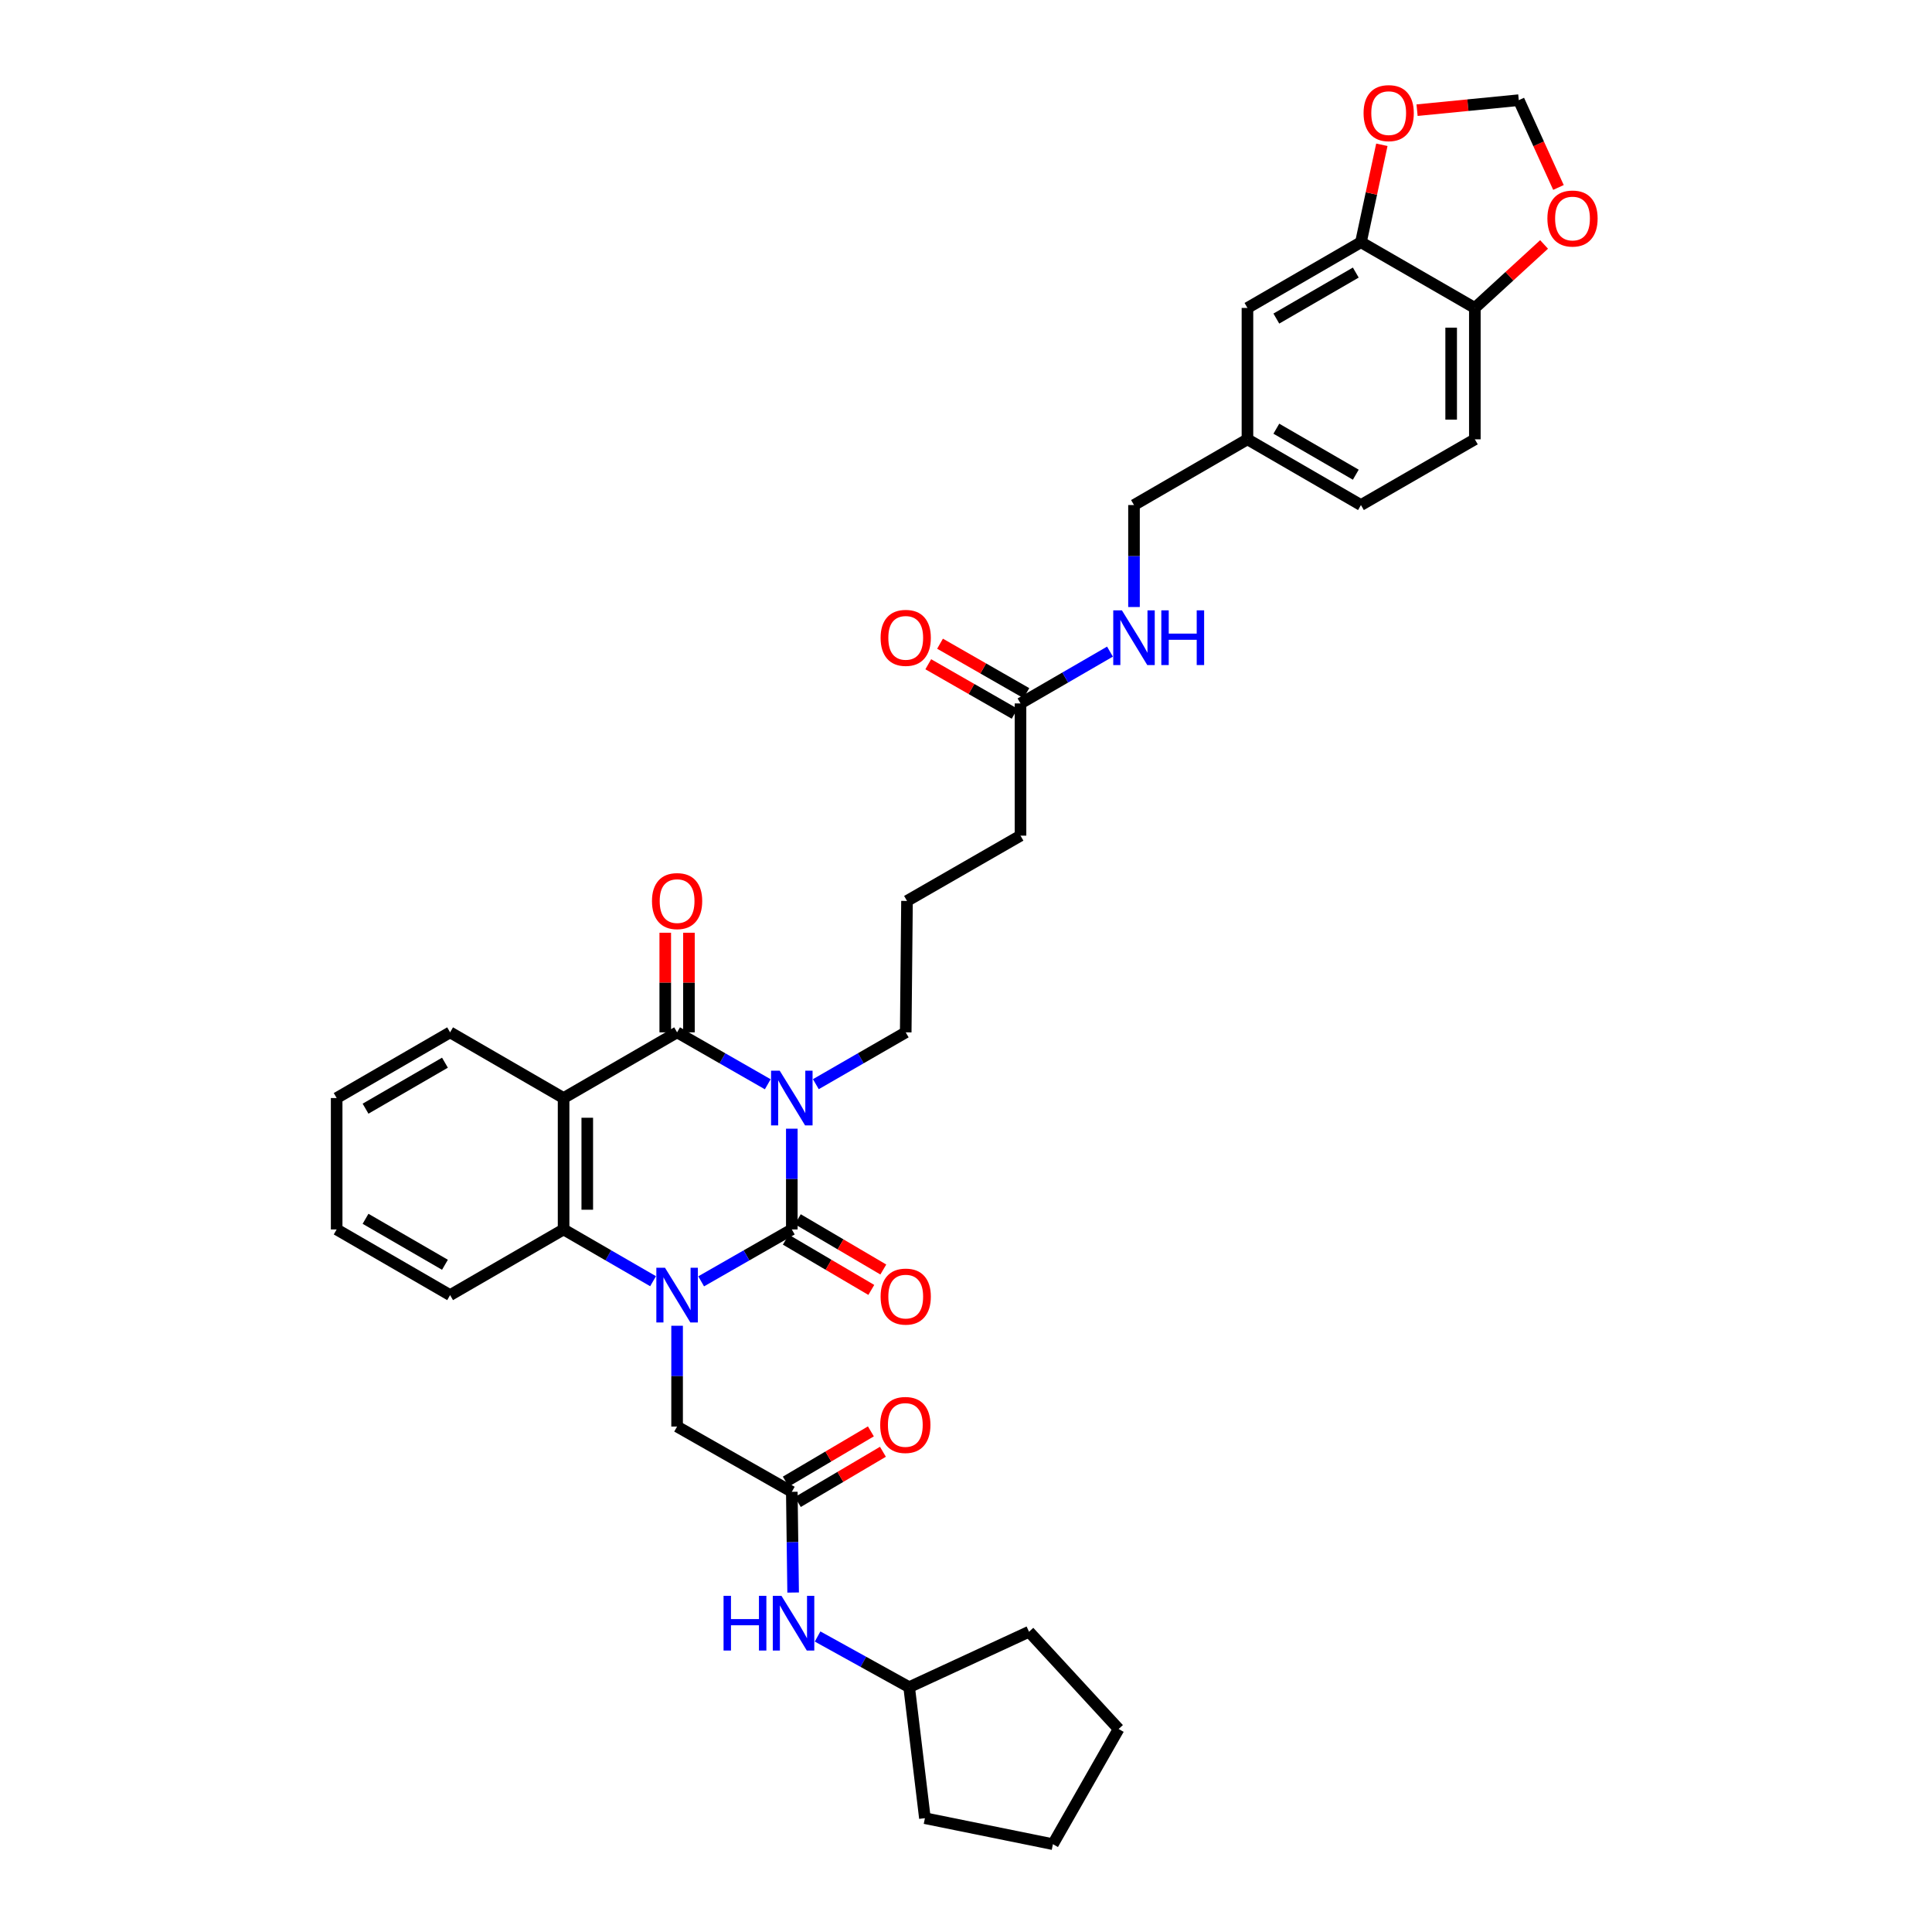 <?xml version='1.0' encoding='iso-8859-1'?>
<svg version='1.1' baseProfile='full'
              xmlns='http://www.w3.org/2000/svg'
                      xmlns:rdkit='http://www.rdkit.org/xml'
                      xmlns:xlink='http://www.w3.org/1999/xlink'
                  xml:space='preserve'
width='1000px' height='1000px' viewBox='0 0 1000 1000'>
<!-- END OF HEADER -->
<rect style='opacity:1.0;fill:#FFFFFF;stroke:none' width='1000' height='1000' x='0' y='0'> </rect>
<path class='bond-0' d='M 409.841,584.207 L 409.841,610.282' style='fill:none;fill-rule:evenodd;stroke:#0000FF;stroke-width:6px;stroke-linecap:butt;stroke-linejoin:miter;stroke-opacity:1' />
<path class='bond-0' d='M 409.841,610.282 L 409.841,636.357' style='fill:none;fill-rule:evenodd;stroke:#000000;stroke-width:6px;stroke-linecap:butt;stroke-linejoin:miter;stroke-opacity:1' />
<path class='bond-2' d='M 397.39,561.216 L 373.927,547.779' style='fill:none;fill-rule:evenodd;stroke:#0000FF;stroke-width:6px;stroke-linecap:butt;stroke-linejoin:miter;stroke-opacity:1' />
<path class='bond-2' d='M 373.927,547.779 L 350.464,534.341' style='fill:none;fill-rule:evenodd;stroke:#000000;stroke-width:6px;stroke-linecap:butt;stroke-linejoin:miter;stroke-opacity:1' />
<path class='bond-19' d='M 422.283,561.171 L 445.542,547.756' style='fill:none;fill-rule:evenodd;stroke:#0000FF;stroke-width:6px;stroke-linecap:butt;stroke-linejoin:miter;stroke-opacity:1' />
<path class='bond-19' d='M 445.542,547.756 L 468.802,534.341' style='fill:none;fill-rule:evenodd;stroke:#000000;stroke-width:6px;stroke-linecap:butt;stroke-linejoin:miter;stroke-opacity:1' />
<path class='bond-1' d='M 409.841,636.357 L 386.378,649.789' style='fill:none;fill-rule:evenodd;stroke:#000000;stroke-width:6px;stroke-linecap:butt;stroke-linejoin:miter;stroke-opacity:1' />
<path class='bond-1' d='M 386.378,649.789 L 362.915,663.221' style='fill:none;fill-rule:evenodd;stroke:#0000FF;stroke-width:6px;stroke-linecap:butt;stroke-linejoin:miter;stroke-opacity:1' />
<path class='bond-8' d='M 406.734,641.64 L 428.86,654.651' style='fill:none;fill-rule:evenodd;stroke:#000000;stroke-width:6px;stroke-linecap:butt;stroke-linejoin:miter;stroke-opacity:1' />
<path class='bond-8' d='M 428.86,654.651 L 450.986,667.662' style='fill:none;fill-rule:evenodd;stroke:#FF0000;stroke-width:6px;stroke-linecap:butt;stroke-linejoin:miter;stroke-opacity:1' />
<path class='bond-8' d='M 412.947,631.074 L 435.073,644.086' style='fill:none;fill-rule:evenodd;stroke:#000000;stroke-width:6px;stroke-linecap:butt;stroke-linejoin:miter;stroke-opacity:1' />
<path class='bond-8' d='M 435.073,644.086 L 457.198,657.097' style='fill:none;fill-rule:evenodd;stroke:#FF0000;stroke-width:6px;stroke-linecap:butt;stroke-linejoin:miter;stroke-opacity:1' />
<path class='bond-5' d='M 350.464,686.209 L 350.464,712.295' style='fill:none;fill-rule:evenodd;stroke:#0000FF;stroke-width:6px;stroke-linecap:butt;stroke-linejoin:miter;stroke-opacity:1' />
<path class='bond-5' d='M 350.464,712.295 L 350.464,738.38' style='fill:none;fill-rule:evenodd;stroke:#000000;stroke-width:6px;stroke-linecap:butt;stroke-linejoin:miter;stroke-opacity:1' />
<path class='bond-36' d='M 338.028,663.153 L 314.871,649.755' style='fill:none;fill-rule:evenodd;stroke:#0000FF;stroke-width:6px;stroke-linecap:butt;stroke-linejoin:miter;stroke-opacity:1' />
<path class='bond-36' d='M 314.871,649.755 L 291.714,636.357' style='fill:none;fill-rule:evenodd;stroke:#000000;stroke-width:6px;stroke-linecap:butt;stroke-linejoin:miter;stroke-opacity:1' />
<path class='bond-3' d='M 350.464,534.341 L 291.714,568.346' style='fill:none;fill-rule:evenodd;stroke:#000000;stroke-width:6px;stroke-linecap:butt;stroke-linejoin:miter;stroke-opacity:1' />
<path class='bond-9' d='M 356.593,534.341 L 356.593,508.563' style='fill:none;fill-rule:evenodd;stroke:#000000;stroke-width:6px;stroke-linecap:butt;stroke-linejoin:miter;stroke-opacity:1' />
<path class='bond-9' d='M 356.593,508.563 L 356.593,482.784' style='fill:none;fill-rule:evenodd;stroke:#FF0000;stroke-width:6px;stroke-linecap:butt;stroke-linejoin:miter;stroke-opacity:1' />
<path class='bond-9' d='M 344.336,534.341 L 344.336,508.563' style='fill:none;fill-rule:evenodd;stroke:#000000;stroke-width:6px;stroke-linecap:butt;stroke-linejoin:miter;stroke-opacity:1' />
<path class='bond-9' d='M 344.336,508.563 L 344.336,482.784' style='fill:none;fill-rule:evenodd;stroke:#FF0000;stroke-width:6px;stroke-linecap:butt;stroke-linejoin:miter;stroke-opacity:1' />
<path class='bond-4' d='M 291.714,568.346 L 291.714,636.357' style='fill:none;fill-rule:evenodd;stroke:#000000;stroke-width:6px;stroke-linecap:butt;stroke-linejoin:miter;stroke-opacity:1' />
<path class='bond-4' d='M 303.971,578.548 L 303.971,626.155' style='fill:none;fill-rule:evenodd;stroke:#000000;stroke-width:6px;stroke-linecap:butt;stroke-linejoin:miter;stroke-opacity:1' />
<path class='bond-23' d='M 291.714,568.346 L 232.971,534.341' style='fill:none;fill-rule:evenodd;stroke:#000000;stroke-width:6px;stroke-linecap:butt;stroke-linejoin:miter;stroke-opacity:1' />
<path class='bond-26' d='M 291.714,636.357 L 232.971,670.349' style='fill:none;fill-rule:evenodd;stroke:#000000;stroke-width:6px;stroke-linecap:butt;stroke-linejoin:miter;stroke-opacity:1' />
<path class='bond-6' d='M 350.464,738.38 L 409.841,772.16' style='fill:none;fill-rule:evenodd;stroke:#000000;stroke-width:6px;stroke-linecap:butt;stroke-linejoin:miter;stroke-opacity:1' />
<path class='bond-13' d='M 409.841,772.16 L 410.183,798.229' style='fill:none;fill-rule:evenodd;stroke:#000000;stroke-width:6px;stroke-linecap:butt;stroke-linejoin:miter;stroke-opacity:1' />
<path class='bond-13' d='M 410.183,798.229 L 410.525,824.297' style='fill:none;fill-rule:evenodd;stroke:#0000FF;stroke-width:6px;stroke-linecap:butt;stroke-linejoin:miter;stroke-opacity:1' />
<path class='bond-18' d='M 412.957,777.437 L 434.979,764.435' style='fill:none;fill-rule:evenodd;stroke:#000000;stroke-width:6px;stroke-linecap:butt;stroke-linejoin:miter;stroke-opacity:1' />
<path class='bond-18' d='M 434.979,764.435 L 457.001,751.434' style='fill:none;fill-rule:evenodd;stroke:#FF0000;stroke-width:6px;stroke-linecap:butt;stroke-linejoin:miter;stroke-opacity:1' />
<path class='bond-18' d='M 406.725,766.883 L 428.747,753.881' style='fill:none;fill-rule:evenodd;stroke:#000000;stroke-width:6px;stroke-linecap:butt;stroke-linejoin:miter;stroke-opacity:1' />
<path class='bond-18' d='M 428.747,753.881 L 450.77,740.879' style='fill:none;fill-rule:evenodd;stroke:#FF0000;stroke-width:6px;stroke-linecap:butt;stroke-linejoin:miter;stroke-opacity:1' />
<path class='bond-7' d='M 704.422,125.372 L 645.679,159.391' style='fill:none;fill-rule:evenodd;stroke:#000000;stroke-width:6px;stroke-linecap:butt;stroke-linejoin:miter;stroke-opacity:1' />
<path class='bond-7' d='M 701.753,141.081 L 660.632,164.895' style='fill:none;fill-rule:evenodd;stroke:#000000;stroke-width:6px;stroke-linecap:butt;stroke-linejoin:miter;stroke-opacity:1' />
<path class='bond-11' d='M 704.422,125.372 L 709.834,100.157' style='fill:none;fill-rule:evenodd;stroke:#000000;stroke-width:6px;stroke-linecap:butt;stroke-linejoin:miter;stroke-opacity:1' />
<path class='bond-11' d='M 709.834,100.157 L 715.247,74.942' style='fill:none;fill-rule:evenodd;stroke:#FF0000;stroke-width:6px;stroke-linecap:butt;stroke-linejoin:miter;stroke-opacity:1' />
<path class='bond-39' d='M 704.422,125.372 L 763.376,159.391' style='fill:none;fill-rule:evenodd;stroke:#000000;stroke-width:6px;stroke-linecap:butt;stroke-linejoin:miter;stroke-opacity:1' />
<path class='bond-10' d='M 763.376,159.391 L 763.376,227.395' style='fill:none;fill-rule:evenodd;stroke:#000000;stroke-width:6px;stroke-linecap:butt;stroke-linejoin:miter;stroke-opacity:1' />
<path class='bond-10' d='M 751.119,169.592 L 751.119,217.194' style='fill:none;fill-rule:evenodd;stroke:#000000;stroke-width:6px;stroke-linecap:butt;stroke-linejoin:miter;stroke-opacity:1' />
<path class='bond-14' d='M 763.376,159.391 L 781.294,142.957' style='fill:none;fill-rule:evenodd;stroke:#000000;stroke-width:6px;stroke-linecap:butt;stroke-linejoin:miter;stroke-opacity:1' />
<path class='bond-14' d='M 781.294,142.957 L 799.213,126.523' style='fill:none;fill-rule:evenodd;stroke:#FF0000;stroke-width:6px;stroke-linecap:butt;stroke-linejoin:miter;stroke-opacity:1' />
<path class='bond-15' d='M 733.474,57.026 L 759.796,54.436' style='fill:none;fill-rule:evenodd;stroke:#FF0000;stroke-width:6px;stroke-linecap:butt;stroke-linejoin:miter;stroke-opacity:1' />
<path class='bond-15' d='M 759.796,54.436 L 786.119,51.846' style='fill:none;fill-rule:evenodd;stroke:#000000;stroke-width:6px;stroke-linecap:butt;stroke-linejoin:miter;stroke-opacity:1' />
<path class='bond-12' d='M 528.213,364.097 L 528.213,432.53' style='fill:none;fill-rule:evenodd;stroke:#000000;stroke-width:6px;stroke-linecap:butt;stroke-linejoin:miter;stroke-opacity:1' />
<path class='bond-16' d='M 528.213,364.097 L 551.366,350.686' style='fill:none;fill-rule:evenodd;stroke:#000000;stroke-width:6px;stroke-linecap:butt;stroke-linejoin:miter;stroke-opacity:1' />
<path class='bond-16' d='M 551.366,350.686 L 574.519,337.275' style='fill:none;fill-rule:evenodd;stroke:#0000FF;stroke-width:6px;stroke-linecap:butt;stroke-linejoin:miter;stroke-opacity:1' />
<path class='bond-20' d='M 531.258,358.779 L 508.909,345.979' style='fill:none;fill-rule:evenodd;stroke:#000000;stroke-width:6px;stroke-linecap:butt;stroke-linejoin:miter;stroke-opacity:1' />
<path class='bond-20' d='M 508.909,345.979 L 486.559,333.179' style='fill:none;fill-rule:evenodd;stroke:#FF0000;stroke-width:6px;stroke-linecap:butt;stroke-linejoin:miter;stroke-opacity:1' />
<path class='bond-20' d='M 525.167,369.415 L 502.817,356.615' style='fill:none;fill-rule:evenodd;stroke:#000000;stroke-width:6px;stroke-linecap:butt;stroke-linejoin:miter;stroke-opacity:1' />
<path class='bond-20' d='M 502.817,356.615 L 480.468,343.815' style='fill:none;fill-rule:evenodd;stroke:#FF0000;stroke-width:6px;stroke-linecap:butt;stroke-linejoin:miter;stroke-opacity:1' />
<path class='bond-27' d='M 423.183,847.047 L 446.881,860.162' style='fill:none;fill-rule:evenodd;stroke:#0000FF;stroke-width:6px;stroke-linecap:butt;stroke-linejoin:miter;stroke-opacity:1' />
<path class='bond-27' d='M 446.881,860.162 L 470.579,873.277' style='fill:none;fill-rule:evenodd;stroke:#000000;stroke-width:6px;stroke-linecap:butt;stroke-linejoin:miter;stroke-opacity:1' />
<path class='bond-40' d='M 806.655,97.027 L 796.387,74.436' style='fill:none;fill-rule:evenodd;stroke:#FF0000;stroke-width:6px;stroke-linecap:butt;stroke-linejoin:miter;stroke-opacity:1' />
<path class='bond-40' d='M 796.387,74.436 L 786.119,51.846' style='fill:none;fill-rule:evenodd;stroke:#000000;stroke-width:6px;stroke-linecap:butt;stroke-linejoin:miter;stroke-opacity:1' />
<path class='bond-24' d='M 586.956,314.195 L 586.956,287.804' style='fill:none;fill-rule:evenodd;stroke:#0000FF;stroke-width:6px;stroke-linecap:butt;stroke-linejoin:miter;stroke-opacity:1' />
<path class='bond-24' d='M 586.956,287.804 L 586.956,261.414' style='fill:none;fill-rule:evenodd;stroke:#000000;stroke-width:6px;stroke-linecap:butt;stroke-linejoin:miter;stroke-opacity:1' />
<path class='bond-17' d='M 645.679,159.391 L 645.679,227.395' style='fill:none;fill-rule:evenodd;stroke:#000000;stroke-width:6px;stroke-linecap:butt;stroke-linejoin:miter;stroke-opacity:1' />
<path class='bond-28' d='M 468.802,534.341 L 469.463,466.324' style='fill:none;fill-rule:evenodd;stroke:#000000;stroke-width:6px;stroke-linecap:butt;stroke-linejoin:miter;stroke-opacity:1' />
<path class='bond-21' d='M 763.376,227.395 L 704.422,261.414' style='fill:none;fill-rule:evenodd;stroke:#000000;stroke-width:6px;stroke-linecap:butt;stroke-linejoin:miter;stroke-opacity:1' />
<path class='bond-22' d='M 645.679,227.395 L 586.956,261.414' style='fill:none;fill-rule:evenodd;stroke:#000000;stroke-width:6px;stroke-linecap:butt;stroke-linejoin:miter;stroke-opacity:1' />
<path class='bond-25' d='M 645.679,227.395 L 704.422,261.414' style='fill:none;fill-rule:evenodd;stroke:#000000;stroke-width:6px;stroke-linecap:butt;stroke-linejoin:miter;stroke-opacity:1' />
<path class='bond-25' d='M 660.632,221.891 L 701.753,245.704' style='fill:none;fill-rule:evenodd;stroke:#000000;stroke-width:6px;stroke-linecap:butt;stroke-linejoin:miter;stroke-opacity:1' />
<path class='bond-32' d='M 232.971,534.341 L 174.255,568.346' style='fill:none;fill-rule:evenodd;stroke:#000000;stroke-width:6px;stroke-linecap:butt;stroke-linejoin:miter;stroke-opacity:1' />
<path class='bond-32' d='M 230.306,550.048 L 189.205,573.852' style='fill:none;fill-rule:evenodd;stroke:#000000;stroke-width:6px;stroke-linecap:butt;stroke-linejoin:miter;stroke-opacity:1' />
<path class='bond-37' d='M 232.971,670.349 L 174.255,636.357' style='fill:none;fill-rule:evenodd;stroke:#000000;stroke-width:6px;stroke-linecap:butt;stroke-linejoin:miter;stroke-opacity:1' />
<path class='bond-37' d='M 230.305,654.643 L 189.203,630.848' style='fill:none;fill-rule:evenodd;stroke:#000000;stroke-width:6px;stroke-linecap:butt;stroke-linejoin:miter;stroke-opacity:1' />
<path class='bond-30' d='M 470.579,873.277 L 478.73,941.09' style='fill:none;fill-rule:evenodd;stroke:#000000;stroke-width:6px;stroke-linecap:butt;stroke-linejoin:miter;stroke-opacity:1' />
<path class='bond-31' d='M 470.579,873.277 L 532.625,844.59' style='fill:none;fill-rule:evenodd;stroke:#000000;stroke-width:6px;stroke-linecap:butt;stroke-linejoin:miter;stroke-opacity:1' />
<path class='bond-29' d='M 469.463,466.324 L 528.213,432.53' style='fill:none;fill-rule:evenodd;stroke:#000000;stroke-width:6px;stroke-linecap:butt;stroke-linejoin:miter;stroke-opacity:1' />
<path class='bond-35' d='M 478.73,941.09 L 544.984,954.545' style='fill:none;fill-rule:evenodd;stroke:#000000;stroke-width:6px;stroke-linecap:butt;stroke-linejoin:miter;stroke-opacity:1' />
<path class='bond-34' d='M 532.625,844.59 L 579.003,894.924' style='fill:none;fill-rule:evenodd;stroke:#000000;stroke-width:6px;stroke-linecap:butt;stroke-linejoin:miter;stroke-opacity:1' />
<path class='bond-33' d='M 174.255,568.346 L 174.255,636.357' style='fill:none;fill-rule:evenodd;stroke:#000000;stroke-width:6px;stroke-linecap:butt;stroke-linejoin:miter;stroke-opacity:1' />
<path class='bond-38' d='M 579.003,894.924 L 544.984,954.545' style='fill:none;fill-rule:evenodd;stroke:#000000;stroke-width:6px;stroke-linecap:butt;stroke-linejoin:miter;stroke-opacity:1' />
<path  class='atom-0' d='M 403.581 554.186
L 412.861 569.186
Q 413.781 570.666, 415.261 573.346
Q 416.741 576.026, 416.821 576.186
L 416.821 554.186
L 420.581 554.186
L 420.581 582.506
L 416.701 582.506
L 406.741 566.106
Q 405.581 564.186, 404.341 561.986
Q 403.141 559.786, 402.781 559.106
L 402.781 582.506
L 399.101 582.506
L 399.101 554.186
L 403.581 554.186
' fill='#0000FF'/>
<path  class='atom-2' d='M 344.204 656.189
L 353.484 671.189
Q 354.404 672.669, 355.884 675.349
Q 357.364 678.029, 357.444 678.189
L 357.444 656.189
L 361.204 656.189
L 361.204 684.509
L 357.324 684.509
L 347.364 668.109
Q 346.204 666.189, 344.964 663.989
Q 343.764 661.789, 343.404 661.109
L 343.404 684.509
L 339.724 684.509
L 339.724 656.189
L 344.204 656.189
' fill='#0000FF'/>
<path  class='atom-9' d='M 455.802 671.11
Q 455.802 664.31, 459.162 660.51
Q 462.522 656.71, 468.802 656.71
Q 475.082 656.71, 478.442 660.51
Q 481.802 664.31, 481.802 671.11
Q 481.802 677.99, 478.402 681.91
Q 475.002 685.79, 468.802 685.79
Q 462.562 685.79, 459.162 681.91
Q 455.802 678.03, 455.802 671.11
M 468.802 682.59
Q 473.122 682.59, 475.442 679.71
Q 477.802 676.79, 477.802 671.11
Q 477.802 665.55, 475.442 662.75
Q 473.122 659.91, 468.802 659.91
Q 464.482 659.91, 462.122 662.71
Q 459.802 665.51, 459.802 671.11
Q 459.802 676.83, 462.122 679.71
Q 464.482 682.59, 468.802 682.59
' fill='#FF0000'/>
<path  class='atom-10' d='M 337.464 466.404
Q 337.464 459.604, 340.824 455.804
Q 344.184 452.004, 350.464 452.004
Q 356.744 452.004, 360.104 455.804
Q 363.464 459.604, 363.464 466.404
Q 363.464 473.284, 360.064 477.204
Q 356.664 481.084, 350.464 481.084
Q 344.224 481.084, 340.824 477.204
Q 337.464 473.324, 337.464 466.404
M 350.464 477.884
Q 354.784 477.884, 357.104 475.004
Q 359.464 472.084, 359.464 466.404
Q 359.464 460.844, 357.104 458.044
Q 354.784 455.204, 350.464 455.204
Q 346.144 455.204, 343.784 458.004
Q 341.464 460.804, 341.464 466.404
Q 341.464 472.124, 343.784 475.004
Q 346.144 477.884, 350.464 477.884
' fill='#FF0000'/>
<path  class='atom-12' d='M 705.782 58.551
Q 705.782 51.751, 709.142 47.951
Q 712.502 44.151, 718.782 44.151
Q 725.062 44.151, 728.422 47.951
Q 731.782 51.751, 731.782 58.551
Q 731.782 65.431, 728.382 69.351
Q 724.982 73.231, 718.782 73.231
Q 712.542 73.231, 709.142 69.351
Q 705.782 65.471, 705.782 58.551
M 718.782 70.031
Q 723.102 70.031, 725.422 67.151
Q 727.782 64.231, 727.782 58.551
Q 727.782 52.991, 725.422 50.191
Q 723.102 47.351, 718.782 47.351
Q 714.462 47.351, 712.102 50.151
Q 709.782 52.951, 709.782 58.551
Q 709.782 64.271, 712.102 67.151
Q 714.462 70.031, 718.782 70.031
' fill='#FF0000'/>
<path  class='atom-14' d='M 374.513 825.997
L 378.353 825.997
L 378.353 838.037
L 392.833 838.037
L 392.833 825.997
L 396.673 825.997
L 396.673 854.317
L 392.833 854.317
L 392.833 841.237
L 378.353 841.237
L 378.353 854.317
L 374.513 854.317
L 374.513 825.997
' fill='#0000FF'/>
<path  class='atom-14' d='M 404.473 825.997
L 413.753 840.997
Q 414.673 842.477, 416.153 845.157
Q 417.633 847.837, 417.713 847.997
L 417.713 825.997
L 421.473 825.997
L 421.473 854.317
L 417.593 854.317
L 407.633 837.917
Q 406.473 835.997, 405.233 833.797
Q 404.033 831.597, 403.673 830.917
L 403.673 854.317
L 399.993 854.317
L 399.993 825.997
L 404.473 825.997
' fill='#0000FF'/>
<path  class='atom-15' d='M 800.928 113.107
Q 800.928 106.307, 804.288 102.507
Q 807.648 98.707, 813.928 98.707
Q 820.208 98.707, 823.568 102.507
Q 826.928 106.307, 826.928 113.107
Q 826.928 119.987, 823.528 123.907
Q 820.128 127.787, 813.928 127.787
Q 807.688 127.787, 804.288 123.907
Q 800.928 120.027, 800.928 113.107
M 813.928 124.587
Q 818.248 124.587, 820.568 121.707
Q 822.928 118.787, 822.928 113.107
Q 822.928 107.547, 820.568 104.747
Q 818.248 101.907, 813.928 101.907
Q 809.608 101.907, 807.248 104.707
Q 804.928 107.507, 804.928 113.107
Q 804.928 118.827, 807.248 121.707
Q 809.608 124.587, 813.928 124.587
' fill='#FF0000'/>
<path  class='atom-17' d='M 580.696 315.911
L 589.976 330.911
Q 590.896 332.391, 592.376 335.071
Q 593.856 337.751, 593.936 337.911
L 593.936 315.911
L 597.696 315.911
L 597.696 344.231
L 593.816 344.231
L 583.856 327.831
Q 582.696 325.911, 581.456 323.711
Q 580.256 321.511, 579.896 320.831
L 579.896 344.231
L 576.216 344.231
L 576.216 315.911
L 580.696 315.911
' fill='#0000FF'/>
<path  class='atom-17' d='M 601.096 315.911
L 604.936 315.911
L 604.936 327.951
L 619.416 327.951
L 619.416 315.911
L 623.256 315.911
L 623.256 344.231
L 619.416 344.231
L 619.416 331.151
L 604.936 331.151
L 604.936 344.231
L 601.096 344.231
L 601.096 315.911
' fill='#0000FF'/>
<path  class='atom-19' d='M 455.591 737.554
Q 455.591 730.754, 458.951 726.954
Q 462.311 723.154, 468.591 723.154
Q 474.871 723.154, 478.231 726.954
Q 481.591 730.754, 481.591 737.554
Q 481.591 744.434, 478.191 748.354
Q 474.791 752.234, 468.591 752.234
Q 462.351 752.234, 458.951 748.354
Q 455.591 744.474, 455.591 737.554
M 468.591 749.034
Q 472.911 749.034, 475.231 746.154
Q 477.591 743.234, 477.591 737.554
Q 477.591 731.994, 475.231 729.194
Q 472.911 726.354, 468.591 726.354
Q 464.271 726.354, 461.911 729.154
Q 459.591 731.954, 459.591 737.554
Q 459.591 743.274, 461.911 746.154
Q 464.271 749.034, 468.591 749.034
' fill='#FF0000'/>
<path  class='atom-21' d='M 455.802 330.151
Q 455.802 323.351, 459.162 319.551
Q 462.522 315.751, 468.802 315.751
Q 475.082 315.751, 478.442 319.551
Q 481.802 323.351, 481.802 330.151
Q 481.802 337.031, 478.402 340.951
Q 475.002 344.831, 468.802 344.831
Q 462.562 344.831, 459.162 340.951
Q 455.802 337.071, 455.802 330.151
M 468.802 341.631
Q 473.122 341.631, 475.442 338.751
Q 477.802 335.831, 477.802 330.151
Q 477.802 324.591, 475.442 321.791
Q 473.122 318.951, 468.802 318.951
Q 464.482 318.951, 462.122 321.751
Q 459.802 324.551, 459.802 330.151
Q 459.802 335.871, 462.122 338.751
Q 464.482 341.631, 468.802 341.631
' fill='#FF0000'/>
</svg>
